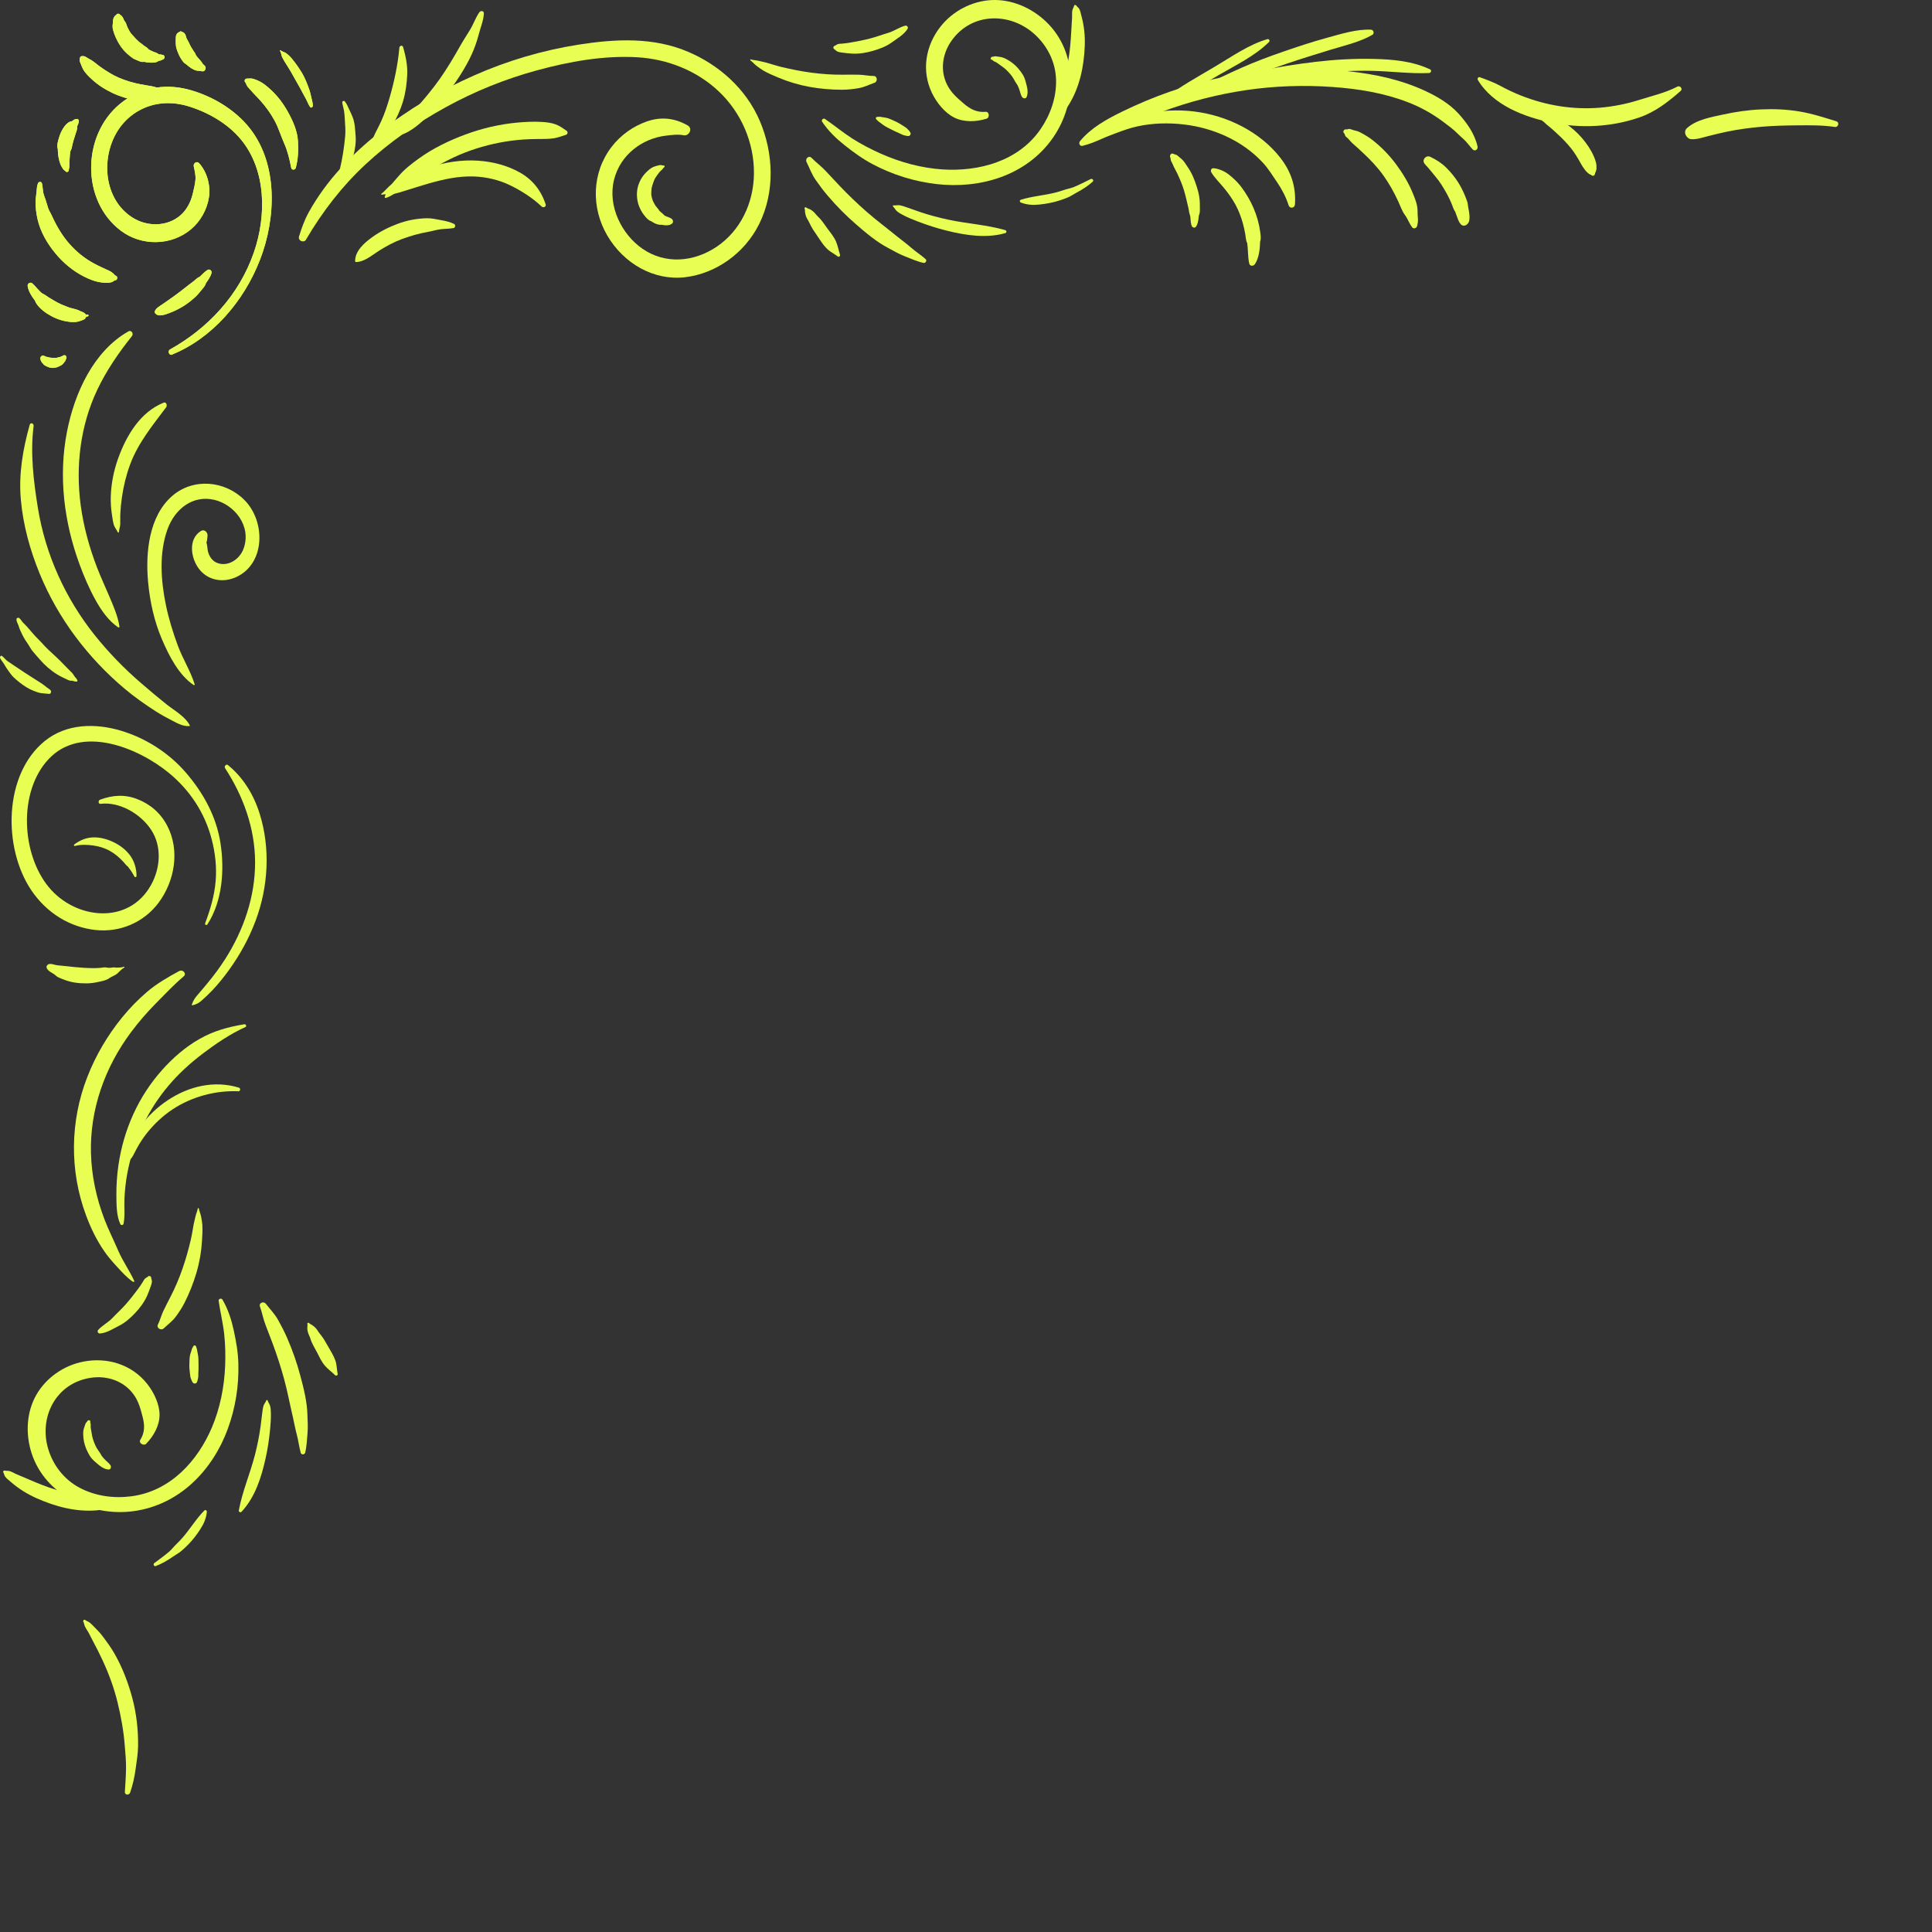 <?xml version="1.0" encoding="UTF-8"?>
<svg xmlns="http://www.w3.org/2000/svg" width="209" height="209" viewBox="0 0 209 209" fill="none">
  <rect x="0" y="0" width="209" height="209" fill="#333333" stroke="none"/>
  <g clip-path="url(#clip0_571_633)">
    <path d="M14.53 138.584C14.02 137.461 13.277 136.43 12.79 135.296C12.303 134.161 11.742 133.058 11.302 131.908C10.416 129.592 9.901 127.16 9.84 124.721C9.724 120.092 11.283 115.526 14.196 111.631C15.003 110.552 15.903 109.513 16.872 108.533C17.846 107.546 18.811 106.522 19.883 105.61C20.212 105.328 19.785 104.829 19.377 105.051C18.148 105.717 16.965 106.399 15.926 107.284C14.924 108.137 14.02 109.069 13.213 110.06C11.608 112.032 10.341 114.209 9.451 116.49C7.577 121.286 7.512 126.613 9.293 131.436C9.799 132.805 10.439 134.149 11.302 135.387C11.696 135.958 12.174 136.509 12.656 137.029C13.189 137.604 13.7 138.195 14.372 138.655C14.437 138.699 14.567 138.659 14.53 138.576V138.584Z" fill="#E8FE53"></path>
    <path d="M13.367 132.372C13.539 131.521 13.423 130.587 13.46 129.722C13.502 128.798 13.594 127.879 13.765 126.97C14.112 125.097 14.686 123.362 15.5 121.661C17.004 118.515 19.183 116.072 21.863 114.032C23.311 112.931 24.907 111.845 26.55 111.103C26.726 111.024 26.587 110.773 26.429 110.803C24.708 111.088 23.13 111.511 21.585 112.39C20.077 113.246 18.721 114.421 17.546 115.738C14.992 118.594 13.381 122.152 12.812 126.045C12.655 127.122 12.581 128.218 12.59 129.304C12.599 130.302 12.59 131.511 13.016 132.421C13.09 132.578 13.34 132.544 13.372 132.372H13.367Z" fill="#E8FE53"></path>
    <path d="M20.817 108.753C21.247 108.64 21.465 108.537 21.812 108.237C22.196 107.903 22.57 107.549 22.922 107.18C23.593 106.482 24.208 105.715 24.777 104.924C25.957 103.292 26.934 101.513 27.651 99.601C29.03 95.934 29.266 91.761 28.081 87.995C27.438 85.946 26.281 84.073 24.653 82.761C24.472 82.613 24.218 82.898 24.343 83.09C26.291 86.078 27.572 89.544 27.595 93.216C27.619 96.996 26.341 100.648 24.361 103.749C23.773 104.668 23.126 105.543 22.432 106.374C22.103 106.767 21.775 107.17 21.437 107.554C21.09 107.947 20.933 108.183 20.747 108.674C20.734 108.719 20.78 108.753 20.812 108.743L20.817 108.753Z" fill="#E8FE53"></path>
    <path d="M22.445 99.984C24.056 97.502 24.301 94.115 23.852 91.21C23.403 88.29 21.96 85.724 20.1 83.571C18.235 81.409 15.718 79.831 13.067 79.04C10.327 78.224 7.186 78.258 4.84 80.165C0.375 83.788 0.301 91.726 3.392 96.312C5.034 98.75 7.547 100.313 10.36 100.608C12.937 100.879 15.537 99.827 17.157 97.654C18.887 95.334 19.489 92.021 18.101 89.347C17.374 87.946 16.255 86.993 14.853 86.447C13.483 85.911 12.178 86.01 10.818 86.511C10.605 86.59 10.619 86.988 10.873 86.958C12.9 86.703 15.195 88.01 16.347 89.76C17.532 91.554 17.356 93.909 16.338 95.737C13.904 100.112 8.153 99.453 5.279 95.973C2.318 92.39 1.962 85.685 5.219 82.161C8.745 78.341 14.927 80.858 18.3 83.64C20.511 85.464 22.14 87.882 22.894 90.768C23.288 92.267 23.459 93.796 23.325 95.349C23.191 96.922 22.737 98.426 22.191 99.886C22.131 100.048 22.358 100.126 22.441 99.999L22.445 99.984Z" fill="#E8FE53"></path>
    <path d="M8.102 91.515C8.731 91.348 9.448 91.372 10.091 91.466C10.711 91.549 11.327 91.736 11.882 92.046C12.442 92.36 12.946 92.788 13.386 93.275C13.506 93.412 13.613 93.564 13.751 93.682L13.863 93.732C13.779 93.677 13.775 93.687 13.849 93.761C13.886 93.83 13.946 93.899 13.992 93.958C14.2 94.228 14.376 94.518 14.543 94.823C14.603 94.936 14.769 94.887 14.769 94.759C14.774 93.982 14.529 93.152 14.075 92.542C13.608 91.913 12.983 91.441 12.299 91.112C11.604 90.777 10.855 90.566 10.091 90.586C9.319 90.605 8.666 90.891 8.037 91.348C7.958 91.407 8.005 91.544 8.102 91.515Z" fill="#E8FE53"></path>
    <path d="M20.525 78.45C19.998 77.477 18.855 76.862 18.027 76.203C17.092 75.461 16.185 74.694 15.278 73.913C13.455 72.345 11.762 70.605 10.244 68.707C7.102 64.775 4.919 60.022 4.095 54.925C3.628 52.034 3.262 49.002 3.637 46.082C3.674 45.792 3.294 45.659 3.211 45.959C2.475 48.594 2.008 51.273 2.253 54.03C2.499 56.812 3.253 59.526 4.303 62.081C6.293 66.933 9.546 71.185 13.437 74.468C14.524 75.387 15.667 76.189 16.852 76.951C17.444 77.334 18.059 77.658 18.684 77.983C19.262 78.283 19.817 78.582 20.474 78.548C20.516 78.548 20.549 78.499 20.525 78.455V78.45Z" fill="#E8FE53"></path>
    <path d="M12.923 67.769C12.738 66.609 12.266 65.557 11.813 64.485C11.373 63.448 10.901 62.435 10.494 61.383C9.666 59.23 9.041 56.969 8.731 54.659C8.162 50.407 8.694 46.038 10.517 42.179C11.512 40.075 12.84 38.158 14.265 36.369C14.487 36.089 14.21 35.666 13.89 35.848C10.142 37.976 8.06 42.479 7.237 46.75C6.307 51.553 6.936 56.512 8.606 61.054C9.092 62.381 9.652 63.679 10.332 64.908C10.961 66.043 11.739 67.159 12.794 67.872C12.863 67.921 12.932 67.842 12.923 67.769Z" fill="#E8FE53"></path>
    <path d="M12.868 57.544C12.882 57.245 13.007 56.964 13.011 56.655C13.016 56.325 13.002 56.001 13.011 55.672C13.039 55.033 13.099 54.408 13.192 53.779C13.367 52.565 13.659 51.366 14.085 50.221C14.95 47.895 16.528 45.993 17.971 44.062C18.124 43.855 17.99 43.442 17.698 43.56C15.186 44.578 13.678 47.075 12.761 49.645C12.303 50.933 12.03 52.314 11.984 53.696C11.961 54.364 12.012 55.052 12.114 55.711C12.164 56.055 12.215 56.424 12.308 56.758C12.4 57.082 12.609 57.284 12.743 57.579C12.771 57.643 12.854 57.608 12.858 57.544H12.868Z" fill="#E8FE53"></path>
    <path d="M21.058 74.021C20.595 72.551 19.762 71.263 19.23 69.823C18.712 68.417 18.258 66.957 17.953 65.483C17.402 62.838 17.185 59.825 18.124 57.245C18.943 55.003 20.895 53.529 23.191 54.074C25.361 54.59 27.235 56.896 26.351 59.348C25.925 60.533 24.616 61.374 23.436 60.872C22.959 60.666 22.631 60.184 22.501 59.673C22.427 59.383 22.441 59.073 22.358 58.783C22.274 58.503 22.265 58.911 22.358 58.616C22.418 58.419 22.413 58.228 22.446 58.031C22.515 57.603 22.122 57.2 21.728 57.446C20.331 58.321 20.636 60.366 21.515 61.526C22.515 62.843 24.195 63.069 25.597 62.406C28.734 60.921 28.734 56.36 26.416 54.064C24.306 51.975 20.9 51.685 18.633 53.647C16.125 55.819 15.723 59.747 16.019 62.942C16.213 65.065 16.68 67.198 17.513 69.145C18.281 70.939 19.346 73.038 20.956 74.109C21.007 74.144 21.076 74.09 21.058 74.026V74.021Z" fill="#E8FE53"></path>
    <path d="M8.37 73.574C8.287 73.421 8.194 73.328 8.083 73.195C7.982 73.072 7.917 72.91 7.796 72.792C7.528 72.517 7.25 72.256 6.987 71.976C6.436 71.391 5.835 70.841 5.247 70.3C4.974 70.044 4.715 69.764 4.465 69.484C4.201 69.189 3.914 68.943 3.66 68.644C3.41 68.349 3.156 68.058 2.901 67.769C2.772 67.621 2.637 67.498 2.499 67.361C2.35 67.213 2.263 67.011 2.101 66.879C1.948 66.751 1.749 66.869 1.781 67.075C1.814 67.277 1.92 67.454 1.99 67.641C2.054 67.813 2.096 67.99 2.175 68.162C2.346 68.54 2.526 68.909 2.748 69.258C2.864 69.44 2.989 69.612 3.105 69.789C3.22 69.971 3.313 70.162 3.447 70.339C3.711 70.678 3.998 70.988 4.28 71.312C4.812 71.932 5.478 72.527 6.163 72.944C6.519 73.161 6.899 73.347 7.274 73.519C7.371 73.564 7.463 73.603 7.565 73.628C7.653 73.652 7.764 73.628 7.843 73.647C8 73.692 8.102 73.736 8.282 73.736C8.356 73.736 8.403 73.647 8.366 73.579L8.37 73.574Z" fill="#E8FE53"></path>
    <path d="M5.423 74.616C5.196 74.473 4.988 74.306 4.775 74.134C4.562 73.962 4.331 73.834 4.104 73.682C3.651 73.377 3.183 73.112 2.735 72.807C2.3 72.512 1.865 72.222 1.43 71.937C1.231 71.804 1.023 71.666 0.828 71.529C0.611 71.372 0.44 71.141 0.227 70.969C0.093 70.86 -0.046 71.062 0.014 71.195C0.139 71.455 0.338 71.652 0.477 71.897C0.606 72.129 0.745 72.34 0.902 72.556C1.078 72.797 1.249 73.053 1.457 73.254C1.68 73.47 1.916 73.667 2.156 73.854C2.628 74.218 3.091 74.522 3.641 74.734C3.91 74.837 4.16 74.94 4.442 74.979C4.729 75.019 5.02 75.034 5.307 75.063C5.538 75.088 5.599 74.734 5.418 74.621L5.423 74.616Z" fill="#E8FE53"></path>
    <path d="M13.4 104.58C13.085 104.703 12.775 104.649 12.447 104.693C12.525 104.703 12.599 104.713 12.678 104.727C12.4 104.58 12.169 104.683 11.873 104.698C11.688 104.708 11.521 104.649 11.341 104.644C11.211 104.644 11.068 104.678 10.938 104.693C10.314 104.757 9.661 104.727 9.037 104.693C8.407 104.659 7.773 104.585 7.149 104.516C6.843 104.482 6.543 104.452 6.237 104.427C5.932 104.403 5.654 104.241 5.344 104.285C5.131 104.314 4.937 104.545 5.08 104.776C5.303 105.135 5.654 105.229 5.969 105.465C5.876 105.396 6.02 105.524 6.047 105.548C6.126 105.617 6.205 105.666 6.293 105.715C6.487 105.814 6.695 105.887 6.894 105.966C7.69 106.286 8.528 106.389 9.379 106.379C9.786 106.374 10.193 106.325 10.596 106.231C11.012 106.138 11.452 106.079 11.808 105.828C12.095 105.622 12.442 105.533 12.71 105.298C12.96 105.076 13.145 104.835 13.441 104.668C13.488 104.644 13.455 104.555 13.404 104.575L13.4 104.58Z" fill="#E8FE53"></path>
    <path d="M13.89 125.706C14.024 125.46 14.251 125.293 14.381 125.038C14.52 124.762 14.658 124.492 14.806 124.222C15.121 123.647 15.482 123.096 15.884 122.585C16.685 121.577 17.629 120.693 18.684 119.999C20.775 118.623 23.343 117.945 25.796 118.053C26.008 118.063 26.045 117.724 25.846 117.66C23.2 116.854 20.461 117.483 18.147 119.021C17.023 119.768 16.023 120.702 15.218 121.823C14.797 122.413 14.427 123.032 14.136 123.706C14.011 123.996 13.909 124.295 13.807 124.595C13.677 124.993 13.761 125.254 13.724 125.657C13.714 125.75 13.844 125.78 13.886 125.701L13.89 125.706Z" fill="#E8FE53"></path>
    <path d="M9.02 175.44C9.089 175.573 9.112 175.755 9.168 175.892C9.251 176.094 9.376 176.276 9.491 176.462C9.69 176.787 9.838 177.131 10.019 177.465C10.398 178.168 10.75 178.861 11.088 179.589C11.768 181.049 12.332 182.577 12.716 184.155C13.096 185.713 13.378 187.262 13.498 188.864C13.563 189.709 13.651 190.511 13.633 191.366C13.619 192.192 13.559 193.017 13.508 193.838C13.485 194.207 13.97 194.227 14.077 193.922C14.368 193.081 14.558 192.211 14.678 191.322C14.789 190.511 14.928 189.68 14.937 188.864C14.961 187.144 14.757 185.34 14.313 183.688C13.864 182.012 13.239 180.38 12.388 178.891C11.985 178.188 11.5 177.529 11.014 176.89C10.75 176.546 10.431 176.251 10.135 175.937C10.005 175.799 9.876 175.671 9.732 175.553C9.561 175.411 9.376 175.371 9.205 175.243C9.089 175.155 8.955 175.322 9.015 175.445L9.02 175.44Z" fill="#E8FE53"></path>
    <path d="M18.605 38.36C22.95 36.59 26.383 32.614 28.137 28.077C29.858 23.613 30.094 17.823 27.054 13.92C25.388 11.782 22.779 10.288 20.257 9.654C17.703 9.01 15.061 9.521 12.974 11.242C8.856 14.638 8.754 21.701 13.076 24.96C15.306 26.641 18.517 26.612 20.669 24.798C21.682 23.943 22.409 22.67 22.608 21.308C22.793 20.04 22.385 18.575 21.534 17.651C21.284 17.381 20.886 17.661 20.96 18.005C21.057 18.442 21.182 18.973 21.145 19.421C21.108 19.907 20.979 20.414 20.868 20.89C20.655 21.824 20.215 22.699 19.503 23.309C18.027 24.567 15.843 24.528 14.274 23.5C10.6 21.102 10.85 15.164 14.149 12.554C15.954 11.123 18.18 10.843 20.317 11.477C22.427 12.107 24.62 13.331 26.073 15.1C28.817 18.433 28.835 23.353 27.461 27.315C25.851 31.965 22.464 35.538 18.383 37.809C18.101 37.966 18.295 38.487 18.605 38.365V38.36Z" fill="#E8FE53"></path>
    <path d="M12.562 29.851C12.447 29.763 12.419 29.773 12.474 29.89C12.46 29.827 12.433 29.773 12.396 29.728C12.294 29.625 12.192 29.522 12.072 29.438C11.854 29.291 11.609 29.207 11.373 29.094C10.85 28.849 10.328 28.608 9.823 28.308C8.851 27.733 7.986 26.976 7.26 26.086C6.538 25.201 5.978 24.164 5.502 23.112C5.428 22.955 5.353 22.852 5.266 22.704C5.409 22.95 5.242 22.606 5.219 22.537C5.113 22.227 5.03 21.908 4.928 21.598C4.84 21.333 4.724 21.082 4.673 20.802C4.618 20.483 4.618 20.158 4.539 19.848C4.474 19.598 4.178 19.637 4.1 19.848C3.993 20.143 3.975 20.458 3.951 20.768C3.928 21.097 3.854 21.426 3.845 21.756C3.827 22.39 3.928 23.147 4.072 23.756C4.396 25.132 5.131 26.371 6.006 27.423C6.848 28.441 7.88 29.301 9.032 29.89C9.633 30.2 10.272 30.461 10.938 30.549C11.248 30.588 11.544 30.633 11.859 30.574C11.993 30.549 12.155 30.51 12.271 30.426C12.34 30.382 12.391 30.328 12.433 30.254C12.35 30.358 12.377 30.372 12.511 30.313C12.701 30.274 12.757 29.935 12.567 29.851H12.562Z" fill="#E8FE53"></path>
    <path d="M9.495 34.039C9.407 34.039 9.314 34.029 9.226 34.024C9.263 34.049 9.305 34.073 9.342 34.093C9.166 33.818 8.939 33.749 8.648 33.646C8.726 33.695 8.801 33.744 8.879 33.788C8.449 33.434 7.829 33.41 7.329 33.213C6.829 33.017 6.422 32.859 5.941 32.574C5.719 32.441 5.492 32.314 5.275 32.176C5.159 32.102 5.048 32.024 4.937 31.945C4.803 31.852 4.664 31.797 4.525 31.714C4.59 31.753 4.497 31.684 4.479 31.675C4.419 31.625 4.368 31.567 4.312 31.512C4.224 31.424 4.141 31.335 4.058 31.247C3.859 31.036 3.688 30.809 3.461 30.633C3.281 30.49 2.957 30.677 2.989 30.923C3.031 31.272 3.179 31.586 3.35 31.886C3.442 32.048 3.549 32.201 3.655 32.348C3.683 32.383 3.794 32.54 3.785 32.52C3.748 32.446 3.859 32.707 3.877 32.741C4.252 33.375 4.951 33.872 5.566 34.201C6.223 34.555 6.931 34.766 7.662 34.83C8.014 34.86 8.393 34.84 8.722 34.703C8.856 34.648 9.023 34.604 9.148 34.521C9.254 34.447 9.24 34.363 9.319 34.285C9.36 34.245 9.467 34.236 9.518 34.216C9.61 34.186 9.592 34.039 9.495 34.034V34.039Z" fill="#E8FE53"></path>
    <path d="M6.797 38.478C6.769 38.502 6.728 38.532 6.686 38.561C6.732 38.547 6.779 38.537 6.825 38.522C6.88 38.532 6.88 38.532 6.825 38.522C6.783 38.512 6.742 38.512 6.695 38.527C6.649 38.542 6.607 38.566 6.566 38.586C6.538 38.601 6.515 38.615 6.487 38.625C6.543 38.601 6.501 38.615 6.469 38.625H6.672C6.473 38.581 6.297 38.669 6.108 38.714C6.057 38.724 6.071 38.719 6.145 38.714C6.126 38.714 6.108 38.714 6.089 38.719C6.052 38.719 6.01 38.719 5.973 38.719C5.904 38.719 5.839 38.719 5.77 38.719C5.733 38.719 5.585 38.699 5.761 38.719C5.687 38.709 5.636 38.699 5.566 38.699C5.529 38.699 5.488 38.699 5.451 38.694C5.312 38.679 5.525 38.714 5.437 38.694C5.372 38.679 5.307 38.665 5.242 38.645C5.071 38.591 4.942 38.581 4.775 38.669C4.844 38.65 4.918 38.63 4.988 38.611C5.053 38.62 5.062 38.62 5.02 38.605C5.071 38.63 5.076 38.63 5.034 38.611C5.006 38.596 4.983 38.586 4.955 38.571C4.909 38.547 4.868 38.532 4.821 38.517C4.803 38.512 4.789 38.507 4.775 38.497C4.821 38.517 4.807 38.512 4.729 38.478C4.488 38.409 4.308 38.645 4.377 38.886C4.423 39.043 4.516 39.23 4.645 39.324C4.687 39.368 4.669 39.328 4.585 39.201C4.608 39.279 4.645 39.348 4.701 39.407C4.743 39.452 4.784 39.491 4.835 39.52C4.891 39.56 4.951 39.589 5.011 39.619C5.154 39.688 5.303 39.747 5.46 39.781C5.663 39.82 5.876 39.796 6.075 39.752C6.103 39.747 6.131 39.737 6.159 39.727C6.293 39.668 6.311 39.658 6.214 39.702L6.242 39.693C6.334 39.663 6.422 39.619 6.51 39.575C6.7 39.481 6.88 39.358 6.945 39.137C6.913 39.196 6.88 39.255 6.848 39.314C6.973 39.151 7.167 39.004 7.093 38.763V38.93C7.084 38.979 7.112 38.901 7.121 38.886C7.139 38.856 7.153 38.822 7.167 38.788C7.278 38.532 7.01 38.306 6.802 38.487L6.797 38.478Z" fill="#E8FE53"></path>
    <path d="M16.796 33.887C17.129 34.344 17.916 34.01 18.337 33.857C18.887 33.656 19.415 33.385 19.915 33.071C20.4 32.761 20.872 32.383 21.284 31.975C21.483 31.778 21.64 31.562 21.816 31.35C22.038 31.085 22.302 30.815 22.297 30.436C22.274 30.524 22.251 30.608 22.233 30.697C22.473 30.348 22.765 29.964 22.881 29.541C22.95 29.286 22.677 29.07 22.459 29.197C22.094 29.419 21.793 29.787 21.465 30.067C21.58 30.018 21.696 29.964 21.807 29.915C21.455 29.925 21.238 30.176 20.979 30.392C20.798 30.549 20.59 30.677 20.396 30.834C19.947 31.193 19.498 31.542 19.04 31.881C18.582 32.225 18.101 32.54 17.634 32.874C17.425 33.022 17.203 33.144 17.004 33.316C16.879 33.425 16.643 33.7 16.782 33.892L16.796 33.887Z" fill="#E8FE53"></path>
    <path d="M26.503 8.853C26.619 9.025 26.661 9.216 26.79 9.388C26.915 9.551 27.068 9.683 27.198 9.841C27.494 10.194 27.836 10.509 28.141 10.853C28.738 11.517 29.27 12.249 29.701 13.04C30.136 13.837 30.381 14.692 30.746 15.518C31.117 16.344 31.329 17.263 31.501 18.152C31.556 18.428 31.936 18.403 32 18.152C32.259 17.179 32.292 16.201 32.227 15.203C32.158 14.132 31.667 13.05 31.163 12.136C30.668 11.236 30.048 10.401 29.303 9.718C28.928 9.374 28.512 9.01 28.063 8.794C27.85 8.69 27.623 8.592 27.396 8.528C27.137 8.454 26.943 8.508 26.689 8.504C26.527 8.504 26.397 8.71 26.494 8.862L26.503 8.853Z" fill="#E8FE53"></path>
    <path d="M30.298 5.525C30.427 5.697 30.422 5.967 30.52 6.174C30.649 6.449 30.802 6.69 30.964 6.941C31.288 7.442 31.593 7.958 31.875 8.484C32.153 9 32.463 9.487 32.722 10.013C32.856 10.278 33.014 10.534 33.148 10.799C33.282 11.06 33.379 11.35 33.555 11.581C33.652 11.709 33.833 11.595 33.837 11.458C33.851 11.158 33.749 10.848 33.685 10.563C33.615 10.249 33.55 9.949 33.439 9.644C33.217 9.03 32.995 8.44 32.662 7.884C32.338 7.349 31.982 6.847 31.593 6.365C31.403 6.134 31.214 5.953 30.996 5.781C30.797 5.623 30.534 5.608 30.367 5.446C30.316 5.397 30.256 5.471 30.298 5.52V5.525Z" fill="#E8FE53"></path>
    <path d="M8.666 6.223C8.583 6.474 8.606 6.601 8.708 6.837C8.796 7.039 8.87 7.26 8.967 7.452C9.189 7.874 9.564 8.233 9.902 8.548C10.582 9.187 11.378 9.688 12.206 10.076C13.062 10.475 13.95 10.735 14.876 10.853C15.343 10.912 15.792 10.912 16.259 10.853C16.745 10.789 17.092 10.607 17.513 10.367C17.809 10.199 17.726 9.723 17.421 9.629C17.06 9.516 16.736 9.374 16.356 9.315C15.954 9.256 15.561 9.182 15.158 9.108C14.371 8.956 13.603 8.725 12.863 8.41C12.169 8.115 11.53 7.702 10.906 7.27C10.568 7.039 10.263 6.749 9.916 6.528C9.749 6.42 9.587 6.361 9.425 6.247C9.226 6.11 9.083 6.041 8.842 6.075C8.75 6.09 8.685 6.134 8.652 6.228L8.666 6.223Z" fill="#E8FE53"></path>
    <path d="M12.59 1.597C12.59 1.597 12.576 1.637 12.567 1.656C12.618 1.612 12.673 1.573 12.724 1.529C12.368 1.671 12.215 1.976 12.22 2.359C12.22 2.507 12.243 2.291 12.22 2.438C12.211 2.487 12.206 2.536 12.197 2.59C12.164 2.826 12.174 3.033 12.238 3.259C12.382 3.79 12.613 4.296 12.891 4.758C13.215 5.299 13.608 5.712 14.089 6.09C14.177 6.159 14.27 6.228 14.362 6.292C14.464 6.36 14.57 6.415 14.686 6.459C14.89 6.542 14.515 6.375 14.728 6.469C14.876 6.532 15.019 6.611 15.172 6.66C15.403 6.734 15.588 6.695 15.82 6.66H15.445C15.746 6.729 16.051 6.783 16.361 6.778C16.68 6.773 17.092 6.778 17.259 6.434C17.18 6.498 17.101 6.562 17.018 6.631C17.129 6.582 17.249 6.582 17.36 6.547C17.471 6.513 17.583 6.449 17.689 6.395C17.86 6.306 17.828 5.982 17.634 5.948C17.541 5.933 17.453 5.903 17.36 5.889C17.296 5.874 17.171 5.889 17.111 5.859L17.254 6.011C17.18 5.83 17.013 5.746 16.847 5.687C16.787 5.662 16.722 5.643 16.662 5.623C16.583 5.594 16.555 5.579 16.532 5.569C16.5 5.554 16.236 5.431 16.31 5.466C16.347 5.486 16.204 5.412 16.181 5.402C16.125 5.372 15.949 5.235 16.107 5.392C16.324 5.608 15.977 5.22 15.931 5.181C15.796 5.073 15.649 4.994 15.51 4.896C15.718 5.048 15.334 4.743 15.352 4.758C15.297 4.719 15.241 4.679 15.186 4.64C15.13 4.601 15.079 4.556 15.024 4.517C15.144 4.611 15.066 4.552 14.996 4.488C14.894 4.394 14.797 4.301 14.7 4.203C14.51 4.001 14.33 3.8 14.149 3.593C14.279 3.741 14.145 3.583 14.122 3.549C14.085 3.49 14.047 3.431 14.011 3.372C13.941 3.254 13.876 3.131 13.816 3.003C13.788 2.939 13.761 2.875 13.733 2.816C13.807 2.989 13.733 2.797 13.714 2.757C13.673 2.649 13.645 2.531 13.589 2.433C13.455 2.246 13.428 2.212 13.511 2.325C13.497 2.305 13.488 2.291 13.474 2.271C13.441 2.202 13.428 2.197 13.441 2.261C13.432 2.227 13.418 2.197 13.409 2.163C13.367 2.045 13.326 1.961 13.261 1.858C13.187 1.735 13.062 1.607 12.854 1.538C12.905 1.583 12.96 1.622 13.011 1.666C13.002 1.647 12.997 1.627 12.988 1.607C12.923 1.44 12.65 1.445 12.581 1.607L12.59 1.597Z" fill="#E8FE53"></path>
    <path d="M19.503 3.392C19.484 3.421 19.457 3.441 19.419 3.451C19.184 3.534 19.031 3.741 19.022 4.011C19.003 4.434 18.98 4.915 19.114 5.318C19.253 5.731 19.424 6.139 19.674 6.488C19.808 6.68 19.915 6.842 20.132 6.936C20.442 7.073 19.91 6.729 20.067 6.886C20.1 6.921 20.137 6.95 20.169 6.98C20.345 7.132 20.525 7.275 20.72 7.398C20.9 7.511 21.09 7.599 21.294 7.643C21.363 7.668 21.432 7.668 21.502 7.653C21.608 7.643 21.594 7.639 21.455 7.643C21.455 7.658 21.571 7.668 21.585 7.673C21.691 7.693 21.802 7.707 21.913 7.717C22.196 7.742 22.367 7.304 22.149 7.113C22.085 7.054 22.024 6.995 21.96 6.936C21.951 6.926 21.9 6.862 21.886 6.862C21.904 6.896 21.923 6.931 21.941 6.96C21.927 6.886 21.895 6.823 21.849 6.768C21.747 6.621 21.627 6.488 21.511 6.361C21.395 6.233 21.284 6.095 21.178 5.953C21.238 6.031 21.233 5.997 21.178 5.948C21.141 5.889 21.145 5.923 21.192 6.051C21.224 6.213 21.229 6.223 21.206 6.071C21.187 5.943 21.155 5.825 21.081 5.717C21.039 5.663 20.997 5.604 20.956 5.549C21.016 5.638 21.03 5.653 20.997 5.604C20.808 5.314 20.618 5.033 20.479 4.709C20.41 4.557 20.336 4.414 20.248 4.271C20.248 4.271 20.16 4.134 20.201 4.208C20.238 4.271 20.178 4.139 20.174 4.129C20.146 4.04 20.118 3.952 20.095 3.859C20.044 3.672 19.901 3.5 19.716 3.456C19.679 3.441 19.646 3.426 19.609 3.411C19.586 3.377 19.535 3.362 19.508 3.397L19.503 3.392Z" fill="#E8FE53"></path>
    <path d="M8.342 12.864C8.213 12.864 8.111 12.893 7.995 12.957C7.917 13.001 7.81 13.119 7.727 13.139H7.986C7.394 12.972 6.871 13.743 6.626 14.255C6.496 14.52 6.399 14.815 6.32 15.105C6.205 15.537 6.112 15.945 6.353 16.354C6.32 16.226 6.288 16.098 6.256 15.97C6.246 16.452 6.293 16.938 6.418 17.4C6.478 17.622 6.561 17.853 6.677 18.049C6.732 18.143 6.788 18.236 6.853 18.32C6.927 18.413 7.038 18.457 7.107 18.546C7.218 18.678 7.449 18.575 7.44 18.398C7.44 18.31 7.486 18.202 7.496 18.108C7.505 18.01 7.505 17.912 7.51 17.813C7.519 17.627 7.519 17.435 7.528 17.248C7.533 17.056 7.556 16.865 7.57 16.673C7.579 16.584 7.579 16.57 7.57 16.629C7.579 16.58 7.584 16.53 7.593 16.481C7.611 16.383 7.63 16.28 7.653 16.181C7.593 16.294 7.533 16.403 7.468 16.516C7.75 16.25 7.764 15.955 7.843 15.601C7.898 15.361 7.972 15.134 8.046 14.903C8.116 14.687 8.171 14.466 8.25 14.259C8.347 13.989 8.43 13.655 8.278 13.389C8.301 13.478 8.324 13.566 8.342 13.65C8.347 13.729 8.361 13.616 8.379 13.581C8.403 13.522 8.435 13.468 8.458 13.409C8.504 13.296 8.523 13.198 8.532 13.075C8.541 12.967 8.435 12.868 8.342 12.873V12.864Z" fill="#E8FE53"></path>
    <path d="M18.605 38.36C22.95 36.59 26.383 32.614 28.137 28.077C29.858 23.613 30.094 17.823 27.054 13.92C25.388 11.782 22.779 10.288 20.257 9.654C17.703 9.01 15.061 9.521 12.974 11.242C8.856 14.638 8.754 21.701 13.076 24.96C15.306 26.641 18.517 26.612 20.669 24.798C21.682 23.943 22.409 22.67 22.608 21.308C22.793 20.04 22.385 18.575 21.534 17.651C21.284 17.381 20.886 17.661 20.96 18.005C21.057 18.442 21.182 18.973 21.145 19.421C21.108 19.907 20.979 20.414 20.868 20.89C20.655 21.824 20.215 22.699 19.503 23.309C18.027 24.567 15.843 24.528 14.274 23.5C10.6 21.102 10.85 15.164 14.149 12.554C15.954 11.123 18.18 10.843 20.317 11.477C22.427 12.107 24.62 13.331 26.073 15.1C28.817 18.433 28.835 23.353 27.461 27.315C25.851 31.965 22.464 35.538 18.383 37.809C18.101 37.966 18.295 38.487 18.605 38.365V38.36Z" fill="#E8FE53"></path>
    <path d="M12.562 29.851C12.447 29.763 12.419 29.773 12.474 29.89C12.46 29.827 12.433 29.773 12.396 29.728C12.294 29.625 12.192 29.522 12.072 29.438C11.854 29.291 11.609 29.207 11.373 29.094C10.85 28.849 10.328 28.608 9.823 28.308C8.851 27.733 7.986 26.976 7.26 26.086C6.538 25.201 5.978 24.164 5.502 23.112C5.428 22.955 5.353 22.852 5.266 22.704C5.409 22.95 5.242 22.606 5.219 22.537C5.113 22.227 5.03 21.908 4.928 21.598C4.84 21.333 4.724 21.082 4.673 20.802C4.618 20.483 4.618 20.158 4.539 19.848C4.474 19.598 4.178 19.637 4.1 19.848C3.993 20.143 3.975 20.458 3.951 20.768C3.928 21.097 3.854 21.426 3.845 21.756C3.827 22.39 3.928 23.147 4.072 23.756C4.396 25.132 5.131 26.371 6.006 27.423C6.848 28.441 7.88 29.301 9.032 29.89C9.633 30.2 10.272 30.461 10.938 30.549C11.248 30.588 11.544 30.633 11.859 30.574C11.993 30.549 12.155 30.51 12.271 30.426C12.34 30.382 12.391 30.328 12.433 30.254C12.35 30.358 12.377 30.372 12.511 30.313C12.701 30.274 12.757 29.935 12.567 29.851H12.562Z" fill="#E8FE53"></path>
    <path d="M9.495 34.039C9.407 34.039 9.314 34.029 9.226 34.024C9.263 34.049 9.305 34.073 9.342 34.093C9.166 33.818 8.939 33.749 8.648 33.646C8.726 33.695 8.801 33.744 8.879 33.788C8.449 33.434 7.829 33.41 7.329 33.213C6.829 33.017 6.422 32.859 5.941 32.574C5.719 32.441 5.492 32.314 5.275 32.176C5.159 32.102 5.048 32.024 4.937 31.945C4.803 31.852 4.664 31.797 4.525 31.714C4.59 31.753 4.497 31.684 4.479 31.675C4.419 31.625 4.368 31.567 4.312 31.512C4.224 31.424 4.141 31.335 4.058 31.247C3.859 31.036 3.688 30.809 3.461 30.633C3.281 30.49 2.957 30.677 2.989 30.923C3.031 31.272 3.179 31.586 3.35 31.886C3.442 32.048 3.549 32.201 3.655 32.348C3.683 32.383 3.794 32.54 3.785 32.52C3.748 32.446 3.859 32.707 3.877 32.741C4.252 33.375 4.951 33.872 5.566 34.201C6.223 34.555 6.931 34.766 7.662 34.83C8.014 34.86 8.393 34.84 8.722 34.703C8.856 34.648 9.023 34.604 9.148 34.521C9.254 34.447 9.24 34.363 9.319 34.285C9.36 34.245 9.467 34.236 9.518 34.216C9.61 34.186 9.592 34.039 9.495 34.034V34.039Z" fill="#E8FE53"></path>
    <path d="M6.797 38.478C6.769 38.502 6.728 38.532 6.686 38.561C6.732 38.547 6.779 38.537 6.825 38.522C6.88 38.532 6.88 38.532 6.825 38.522C6.783 38.512 6.742 38.512 6.695 38.527C6.649 38.542 6.607 38.566 6.566 38.586C6.538 38.601 6.515 38.615 6.487 38.625C6.543 38.601 6.501 38.615 6.469 38.625H6.672C6.473 38.581 6.297 38.669 6.108 38.714C6.057 38.724 6.071 38.719 6.145 38.714C6.126 38.714 6.108 38.714 6.089 38.719C6.052 38.719 6.01 38.719 5.973 38.719C5.904 38.719 5.839 38.719 5.77 38.719C5.733 38.719 5.585 38.699 5.761 38.719C5.687 38.709 5.636 38.699 5.566 38.699C5.529 38.699 5.488 38.699 5.451 38.694C5.312 38.679 5.525 38.714 5.437 38.694C5.372 38.679 5.307 38.665 5.242 38.645C5.071 38.591 4.942 38.581 4.775 38.669C4.844 38.65 4.918 38.63 4.988 38.611C5.053 38.62 5.062 38.62 5.02 38.605C5.071 38.63 5.076 38.63 5.034 38.611C5.006 38.596 4.983 38.586 4.955 38.571C4.909 38.547 4.868 38.532 4.821 38.517C4.803 38.512 4.789 38.507 4.775 38.497C4.821 38.517 4.807 38.512 4.729 38.478C4.488 38.409 4.308 38.645 4.377 38.886C4.423 39.043 4.516 39.23 4.645 39.324C4.687 39.368 4.669 39.328 4.585 39.201C4.608 39.279 4.645 39.348 4.701 39.407C4.743 39.452 4.784 39.491 4.835 39.52C4.891 39.56 4.951 39.589 5.011 39.619C5.154 39.688 5.303 39.747 5.46 39.781C5.663 39.82 5.876 39.796 6.075 39.752C6.103 39.747 6.131 39.737 6.159 39.727C6.293 39.668 6.311 39.658 6.214 39.702L6.242 39.693C6.334 39.663 6.422 39.619 6.51 39.575C6.7 39.481 6.88 39.358 6.945 39.137C6.913 39.196 6.88 39.255 6.848 39.314C6.973 39.151 7.167 39.004 7.093 38.763V38.93C7.084 38.979 7.112 38.901 7.121 38.886C7.139 38.856 7.153 38.822 7.167 38.788C7.278 38.532 7.01 38.306 6.802 38.487L6.797 38.478Z" fill="#E8FE53"></path>
    <path d="M16.796 33.887C17.129 34.344 17.916 34.01 18.337 33.857C18.887 33.656 19.415 33.385 19.915 33.071C20.4 32.761 20.872 32.383 21.284 31.975C21.483 31.778 21.64 31.562 21.816 31.35C22.038 31.085 22.302 30.815 22.297 30.436C22.274 30.524 22.251 30.608 22.233 30.697C22.473 30.348 22.765 29.964 22.881 29.541C22.95 29.286 22.677 29.07 22.459 29.197C22.094 29.419 21.793 29.787 21.465 30.067C21.58 30.018 21.696 29.964 21.807 29.915C21.455 29.925 21.238 30.176 20.979 30.392C20.798 30.549 20.59 30.677 20.396 30.834C19.947 31.193 19.498 31.542 19.04 31.881C18.582 32.225 18.101 32.54 17.634 32.874C17.425 33.022 17.203 33.144 17.004 33.316C16.879 33.425 16.643 33.7 16.782 33.892L16.796 33.887Z" fill="#E8FE53"></path>
    <path d="M26.503 8.853C26.619 9.025 26.661 9.216 26.79 9.388C26.915 9.551 27.068 9.683 27.198 9.841C27.494 10.194 27.836 10.509 28.141 10.853C28.738 11.517 29.27 12.249 29.701 13.04C30.136 13.837 30.381 14.692 30.746 15.518C31.117 16.344 31.329 17.263 31.501 18.152C31.556 18.428 31.936 18.403 32 18.152C32.259 17.179 32.292 16.201 32.227 15.203C32.158 14.132 31.667 13.05 31.163 12.136C30.668 11.236 30.048 10.401 29.303 9.718C28.928 9.374 28.512 9.01 28.063 8.794C27.85 8.69 27.623 8.592 27.396 8.528C27.137 8.454 26.943 8.508 26.689 8.504C26.527 8.504 26.397 8.71 26.494 8.862L26.503 8.853Z" fill="#E8FE53"></path>
    <path d="M30.298 5.525C30.427 5.697 30.422 5.967 30.52 6.174C30.649 6.449 30.802 6.69 30.964 6.941C31.288 7.442 31.593 7.958 31.875 8.484C32.153 9 32.463 9.487 32.722 10.013C32.856 10.278 33.014 10.534 33.148 10.799C33.282 11.06 33.379 11.35 33.555 11.581C33.652 11.709 33.833 11.595 33.837 11.458C33.851 11.158 33.749 10.848 33.685 10.563C33.615 10.249 33.55 9.949 33.439 9.644C33.217 9.03 32.995 8.44 32.662 7.884C32.338 7.349 31.982 6.847 31.593 6.365C31.403 6.134 31.214 5.953 30.996 5.781C30.797 5.623 30.534 5.608 30.367 5.446C30.316 5.397 30.256 5.471 30.298 5.52V5.525Z" fill="#E8FE53"></path>
    <path d="M8.666 6.223C8.583 6.474 8.606 6.601 8.708 6.837C8.796 7.039 8.87 7.26 8.967 7.452C9.189 7.874 9.564 8.233 9.902 8.548C10.582 9.187 11.378 9.688 12.206 10.076C13.062 10.475 13.95 10.735 14.876 10.853C15.343 10.912 15.792 10.912 16.259 10.853C16.745 10.789 17.092 10.607 17.513 10.367C17.809 10.199 17.726 9.723 17.421 9.629C17.06 9.516 16.736 9.374 16.356 9.315C15.954 9.256 15.561 9.182 15.158 9.108C14.371 8.956 13.603 8.725 12.863 8.41C12.169 8.115 11.53 7.702 10.906 7.27C10.568 7.039 10.263 6.749 9.916 6.528C9.749 6.42 9.587 6.361 9.425 6.247C9.226 6.11 9.083 6.041 8.842 6.075C8.75 6.09 8.685 6.134 8.652 6.228L8.666 6.223Z" fill="#E8FE53"></path>
    <path d="M12.59 1.597C12.59 1.597 12.576 1.637 12.567 1.656C12.618 1.612 12.673 1.573 12.724 1.529C12.368 1.671 12.215 1.976 12.22 2.359C12.22 2.507 12.243 2.291 12.22 2.438C12.211 2.487 12.206 2.536 12.197 2.59C12.164 2.826 12.174 3.033 12.238 3.259C12.382 3.79 12.613 4.296 12.891 4.758C13.215 5.299 13.608 5.712 14.089 6.09C14.177 6.159 14.27 6.228 14.362 6.292C14.464 6.36 14.57 6.415 14.686 6.459C14.89 6.542 14.515 6.375 14.728 6.469C14.876 6.532 15.019 6.611 15.172 6.66C15.403 6.734 15.588 6.695 15.82 6.66H15.445C15.746 6.729 16.051 6.783 16.361 6.778C16.68 6.773 17.092 6.778 17.259 6.434C17.18 6.498 17.101 6.562 17.018 6.631C17.129 6.582 17.249 6.582 17.36 6.547C17.471 6.513 17.583 6.449 17.689 6.395C17.86 6.306 17.828 5.982 17.634 5.948C17.541 5.933 17.453 5.903 17.36 5.889C17.296 5.874 17.171 5.889 17.111 5.859L17.254 6.011C17.18 5.83 17.013 5.746 16.847 5.687C16.787 5.662 16.722 5.643 16.662 5.623C16.583 5.594 16.555 5.579 16.532 5.569C16.5 5.554 16.236 5.431 16.31 5.466C16.347 5.486 16.204 5.412 16.181 5.402C16.125 5.372 15.949 5.235 16.107 5.392C16.324 5.608 15.977 5.22 15.931 5.181C15.796 5.073 15.649 4.994 15.51 4.896C15.718 5.048 15.334 4.743 15.352 4.758C15.297 4.719 15.241 4.679 15.186 4.64C15.13 4.601 15.079 4.556 15.024 4.517C15.144 4.611 15.066 4.552 14.996 4.488C14.894 4.394 14.797 4.301 14.7 4.203C14.51 4.001 14.33 3.8 14.149 3.593C14.279 3.741 14.145 3.583 14.122 3.549C14.085 3.49 14.047 3.431 14.011 3.372C13.941 3.254 13.876 3.131 13.816 3.003C13.788 2.939 13.761 2.875 13.733 2.816C13.807 2.989 13.733 2.797 13.714 2.757C13.673 2.649 13.645 2.531 13.589 2.433C13.455 2.246 13.428 2.212 13.511 2.325C13.497 2.305 13.488 2.291 13.474 2.271C13.441 2.202 13.428 2.197 13.441 2.261C13.432 2.227 13.418 2.197 13.409 2.163C13.367 2.045 13.326 1.961 13.261 1.858C13.187 1.735 13.062 1.607 12.854 1.538C12.905 1.583 12.96 1.622 13.011 1.666C13.002 1.647 12.997 1.627 12.988 1.607C12.923 1.44 12.65 1.445 12.581 1.607L12.59 1.597Z" fill="#E8FE53"></path>
    <path d="M19.503 3.392C19.484 3.421 19.457 3.441 19.419 3.451C19.184 3.534 19.031 3.741 19.022 4.011C19.003 4.434 18.98 4.915 19.114 5.318C19.253 5.731 19.424 6.139 19.674 6.488C19.808 6.68 19.915 6.842 20.132 6.936C20.442 7.073 19.91 6.729 20.067 6.886C20.1 6.921 20.137 6.95 20.169 6.98C20.345 7.132 20.525 7.275 20.72 7.398C20.9 7.511 21.09 7.599 21.294 7.643C21.363 7.668 21.432 7.668 21.502 7.653C21.608 7.643 21.594 7.639 21.455 7.643C21.455 7.658 21.571 7.668 21.585 7.673C21.691 7.693 21.802 7.707 21.913 7.717C22.196 7.742 22.367 7.304 22.149 7.113C22.085 7.054 22.024 6.995 21.96 6.936C21.951 6.926 21.9 6.862 21.886 6.862C21.904 6.896 21.923 6.931 21.941 6.96C21.927 6.886 21.895 6.823 21.849 6.768C21.747 6.621 21.627 6.488 21.511 6.361C21.395 6.233 21.284 6.095 21.178 5.953C21.238 6.031 21.233 5.997 21.178 5.948C21.141 5.889 21.145 5.923 21.192 6.051C21.224 6.213 21.229 6.223 21.206 6.071C21.187 5.943 21.155 5.825 21.081 5.717C21.039 5.663 20.997 5.604 20.956 5.549C21.016 5.638 21.03 5.653 20.997 5.604C20.808 5.314 20.618 5.033 20.479 4.709C20.41 4.557 20.336 4.414 20.248 4.271C20.248 4.271 20.16 4.134 20.201 4.208C20.238 4.271 20.178 4.139 20.174 4.129C20.146 4.04 20.118 3.952 20.095 3.859C20.044 3.672 19.901 3.5 19.716 3.456C19.679 3.441 19.646 3.426 19.609 3.411C19.586 3.377 19.535 3.362 19.508 3.397L19.503 3.392Z" fill="#E8FE53"></path>
    <path d="M8.342 12.864C8.213 12.864 8.111 12.893 7.995 12.957C7.917 13.001 7.81 13.119 7.727 13.139H7.986C7.394 12.972 6.871 13.743 6.626 14.255C6.496 14.52 6.399 14.815 6.32 15.105C6.205 15.537 6.112 15.945 6.353 16.354C6.32 16.226 6.288 16.098 6.256 15.97C6.246 16.452 6.293 16.938 6.418 17.4C6.478 17.622 6.561 17.853 6.677 18.049C6.732 18.143 6.788 18.236 6.853 18.32C6.927 18.413 7.038 18.457 7.107 18.546C7.218 18.678 7.449 18.575 7.44 18.398C7.44 18.31 7.486 18.202 7.496 18.108C7.505 18.01 7.505 17.912 7.51 17.813C7.519 17.627 7.519 17.435 7.528 17.248C7.533 17.056 7.556 16.865 7.57 16.673C7.579 16.584 7.579 16.57 7.57 16.629C7.579 16.58 7.584 16.53 7.593 16.481C7.611 16.383 7.63 16.28 7.653 16.181C7.593 16.294 7.533 16.403 7.468 16.516C7.75 16.25 7.764 15.955 7.843 15.601C7.898 15.361 7.972 15.134 8.046 14.903C8.116 14.687 8.171 14.466 8.25 14.259C8.347 13.989 8.43 13.655 8.278 13.389C8.301 13.478 8.324 13.566 8.342 13.65C8.347 13.729 8.361 13.616 8.379 13.581C8.403 13.522 8.435 13.468 8.458 13.409C8.504 13.296 8.523 13.198 8.532 13.075C8.541 12.967 8.435 12.868 8.342 12.873V12.864Z" fill="#E8FE53"></path>
    <path d="M33.115 25.899C34.897 22.871 36.998 20.148 39.528 17.794C42.147 15.361 45.109 13.311 48.199 11.61C51.323 9.89 54.631 8.553 58.041 7.624C61.572 6.655 65.324 5.977 68.984 6.198C72.204 6.395 75.415 7.639 77.826 9.954C80.177 12.215 81.593 15.405 81.56 18.792C81.528 21.996 80.075 24.99 77.502 26.71C75.059 28.342 71.978 28.622 69.507 26.912C67.263 25.363 65.713 22.306 66.425 19.45C67.105 16.717 69.502 14.972 72.052 14.672C72.704 14.599 73.31 14.51 73.967 14.633C74.541 14.741 74.981 13.901 74.388 13.566C72.968 12.76 71.506 12.603 69.969 13.139C68.503 13.655 67.147 14.604 66.171 15.877C64.024 18.659 63.917 22.439 65.694 25.477C67.471 28.514 70.733 30.387 74.115 29.989C77.451 29.596 80.561 27.393 82.129 24.228C83.846 20.768 83.693 16.58 82.189 13.07C80.695 9.58 77.761 7.024 74.462 5.613C70.668 3.986 66.546 4.208 62.575 4.832C58.694 5.441 54.89 6.567 51.267 8.169C47.621 9.782 44.142 11.831 40.986 14.358C38.006 16.747 35.309 19.519 33.402 22.96C32.949 23.776 32.63 24.666 32.352 25.565C32.199 26.056 32.875 26.327 33.12 25.909L33.115 25.899Z" fill="#E8FE53"></path>
    <path d="M71.802 17.902C71.644 17.917 71.519 17.828 71.358 17.863C71.223 17.887 71.085 17.931 70.95 17.966C70.622 18.049 70.353 18.226 70.099 18.457C69.576 18.929 69.229 19.435 69.021 20.148C68.827 20.807 68.873 21.618 69.114 22.257C69.257 22.635 69.428 22.955 69.673 23.269C69.932 23.604 70.275 23.997 70.714 23.977C70.594 23.943 70.474 23.908 70.358 23.874C70.77 24.159 71.228 24.405 71.728 24.292H71.455C71.848 24.37 72.385 24.474 72.718 24.174C72.838 24.066 72.829 23.835 72.718 23.727C72.491 23.5 72.121 23.461 71.848 23.299L72.033 23.495C71.797 23.146 71.487 22.984 71.219 22.689L71.427 23.22C71.399 22.925 71.33 22.748 71.14 22.532C71.103 22.493 71.066 22.453 71.034 22.409C71.034 22.409 70.909 22.247 70.946 22.301C70.983 22.355 70.867 22.178 70.872 22.183C70.844 22.139 70.816 22.09 70.788 22.041C70.724 21.923 70.654 21.8 70.603 21.677C70.65 21.785 70.599 21.652 70.585 21.608C70.566 21.554 70.552 21.505 70.539 21.451C70.52 21.382 70.502 21.318 70.488 21.249C70.488 21.23 70.451 21.023 70.46 21.112C70.437 20.935 70.469 20.546 70.488 20.394C70.492 20.355 70.511 20.276 70.492 20.36C70.506 20.291 70.52 20.222 70.539 20.158C70.571 20.04 70.613 19.922 70.65 19.804C70.701 19.642 70.802 19.386 70.913 19.209C71.043 19.003 71.2 18.806 71.348 18.61C71.436 18.497 71.529 18.442 71.626 18.344C71.719 18.261 71.742 18.152 71.853 18.093C71.936 18.049 71.899 17.892 71.802 17.902Z" fill="#E8FE53"></path>
    <path d="M41.962 14.25C42.846 15.316 44.627 14.038 45.386 13.38C46.557 12.362 47.603 11.187 48.542 9.924C49.458 8.69 50.323 7.388 50.985 5.977C51.327 5.245 51.591 4.488 51.795 3.701C51.984 2.959 52.304 2.236 52.345 1.46C52.364 1.16 51.998 1.121 51.859 1.322C51.457 1.897 51.225 2.6 50.86 3.2C50.499 3.795 50.115 4.38 49.773 4.984C49.093 6.188 48.389 7.378 47.598 8.504C46.811 9.624 45.928 10.676 45.025 11.694C44.595 12.175 44.151 12.682 43.66 13.095C43.138 13.532 42.531 13.689 41.985 14.068C41.925 14.107 41.916 14.186 41.962 14.245V14.25Z" fill="#E8FE53"></path>
    <path d="M40.648 15.788C40.792 15.651 40.958 15.577 41.097 15.434C41.268 15.262 41.425 15.071 41.574 14.879C41.856 14.51 42.124 14.132 42.36 13.729C42.878 12.854 43.299 11.954 43.596 10.966C43.882 10.018 44.012 9.025 44.054 8.032C44.095 7.054 43.878 6.036 43.614 5.107C43.545 4.856 43.225 4.92 43.202 5.166C43.045 6.975 42.652 8.808 42.152 10.544C41.907 11.389 41.624 12.254 41.264 13.05C41.078 13.454 40.884 13.857 40.676 14.245C40.482 14.614 40.343 15.017 40.139 15.366C39.94 15.71 40.384 16.044 40.648 15.783V15.788Z" fill="#E8FE53"></path>
    <path d="M36.984 18.91C37.035 18.851 37.09 18.791 37.15 18.742C37.085 18.762 37.016 18.782 36.951 18.796C36.961 18.796 36.965 18.801 36.974 18.806C37.067 18.846 37.224 18.806 37.289 18.718C37.493 18.442 37.705 18.207 37.844 17.882C37.983 17.558 38.122 17.219 38.219 16.875C38.409 16.186 38.529 15.405 38.469 14.692C38.413 14.014 38.4 13.311 38.15 12.677C38.039 12.392 37.914 12.131 37.784 11.861C37.641 11.551 37.516 11.227 37.298 10.966C37.215 10.863 37.007 10.937 37.025 11.084C37.062 11.389 37.164 11.679 37.215 11.979C37.261 12.254 37.284 12.583 37.298 12.864C37.326 13.463 37.4 14.088 37.344 14.692C37.229 15.941 37.044 17.165 36.748 18.384C36.715 18.526 36.771 18.698 36.896 18.772H36.9C36.868 18.713 36.831 18.649 36.798 18.59C36.785 18.649 36.775 18.713 36.761 18.772C36.729 18.905 36.886 19.008 36.979 18.905L36.984 18.91Z" fill="#E8FE53"></path>
    <path d="M41.717 21.421C42.527 21.175 43.151 20.556 43.883 20.114C44.664 19.642 45.4 19.091 46.178 18.61C47.686 17.681 49.231 16.87 50.888 16.285C52.53 15.705 54.228 15.326 55.95 15.149C56.852 15.056 57.75 15.036 58.657 15.036C59.073 15.036 59.503 15.021 59.92 14.957C60.387 14.889 60.794 14.712 61.234 14.579C61.423 14.52 61.451 14.25 61.289 14.142C60.901 13.881 60.558 13.621 60.109 13.453C59.651 13.286 59.138 13.222 58.657 13.193C57.759 13.139 56.847 13.178 55.95 13.262C54.043 13.439 52.151 13.881 50.346 14.55C48.584 15.203 46.834 16.044 45.285 17.165C44.521 17.715 43.739 18.32 43.119 19.052C42.531 19.74 41.851 20.404 41.62 21.308C41.606 21.367 41.657 21.426 41.712 21.407L41.717 21.421Z" fill="#E8FE53"></path>
    <path d="M41.305 21.062C41.731 20.969 42.166 21.062 42.596 20.974C43.054 20.886 43.484 20.738 43.929 20.6C44.743 20.35 45.557 20.084 46.381 19.848C47.982 19.391 49.606 19.032 51.272 19.091C52.586 19.14 53.914 19.44 55.117 20.011C56.338 20.596 57.611 21.402 58.606 22.35C58.781 22.517 59.119 22.36 59.027 22.09C58.513 20.566 57.597 19.426 56.241 18.664C54.844 17.877 53.266 17.484 51.693 17.381C49.911 17.263 48.07 17.568 46.367 18.108C45.46 18.393 44.553 18.738 43.707 19.185C43.262 19.421 42.814 19.632 42.397 19.917C41.962 20.212 41.675 20.654 41.259 20.959C41.213 20.994 41.24 21.067 41.296 21.058L41.305 21.062Z" fill="#E8FE53"></path>
    <path d="M38.492 28.347C39.394 28.347 40.195 27.639 40.944 27.162C41.768 26.632 42.624 26.174 43.535 25.84C44.428 25.516 45.354 25.25 46.284 25.088C46.737 25.009 47.186 24.862 47.64 24.803C48.116 24.744 48.607 24.754 49.074 24.67C49.264 24.636 49.296 24.316 49.129 24.228C48.699 24.007 48.153 23.894 47.686 23.81C47.181 23.722 46.696 23.599 46.177 23.609C45.109 23.633 44.04 23.83 43.031 24.208C42.05 24.577 41.088 25.054 40.227 25.683C39.427 26.268 38.399 27.138 38.418 28.264C38.418 28.308 38.45 28.342 38.492 28.342V28.347Z" fill="#E8FE53"></path>
    <path d="M88.945 13.178C89.606 14.171 90.453 14.982 91.369 15.71C92.346 16.481 93.322 17.194 94.414 17.769C96.584 18.914 98.902 19.632 101.313 19.912C105.963 20.453 111.025 19.042 113.907 14.903C116.559 11.099 116.605 5.643 113.172 2.354C111.571 0.821 109.396 -0.108 107.226 0.01C105.139 0.123 103.076 1.18 101.734 2.89C100.133 4.93 99.656 7.634 100.813 10.047C101.327 11.119 102.21 12.22 103.256 12.731C104.316 13.247 105.607 13.183 106.712 12.844C107.087 12.731 107.032 12.057 106.615 12.097C105.695 12.18 104.968 11.817 104.26 11.207C103.562 10.602 102.923 10.072 102.479 9.211C101.669 7.638 101.937 5.815 102.932 4.409C105.135 1.293 109.327 1.307 111.969 3.75C113.301 4.979 114.18 6.695 114.241 8.592C114.301 10.529 113.634 12.416 112.57 13.965C110.164 17.469 105.861 18.575 101.97 18.329C99.684 18.182 97.389 17.558 95.279 16.619C94.229 16.152 93.178 15.606 92.202 14.987C91.18 14.333 90.24 13.547 89.236 12.864C89.061 12.746 88.811 12.986 88.94 13.178H88.945Z" fill="#E8FE53"></path>
    <path d="M107.245 6.444C107.268 6.454 107.383 6.513 107.374 6.503C107.374 6.503 107.457 6.592 107.499 6.616C107.592 6.67 107.693 6.695 107.786 6.749C107.985 6.872 108.161 7.029 108.355 7.157C108.707 7.393 109.031 7.702 109.322 8.056C109.47 8.238 109.535 8.327 109.669 8.558C109.729 8.661 109.785 8.769 109.845 8.872C109.919 9 110.016 9.113 110.086 9.236C110.049 9.172 110.118 9.325 110.118 9.32C110.141 9.369 110.164 9.418 110.187 9.472C110.229 9.57 110.261 9.654 110.298 9.777C110.372 10.008 110.428 10.278 110.558 10.485C110.669 10.657 110.965 10.716 111.062 10.485C111.284 9.968 111.09 9.344 110.951 8.828C110.872 8.538 110.78 8.287 110.618 8.032C110.465 7.801 110.298 7.575 110.118 7.368C109.762 6.97 109.355 6.651 108.887 6.405C108.637 6.272 108.374 6.164 108.091 6.144C107.865 6.125 107.573 6.007 107.383 6.188C107.434 6.169 107.481 6.144 107.531 6.125C107.462 6.125 107.393 6.134 107.323 6.144C107.194 6.159 107.097 6.37 107.245 6.444Z" fill="#E8FE53"></path>
    <path d="M116.184 0.639C116.152 0.826 116.031 0.949 115.999 1.145C115.957 1.386 115.985 1.622 115.976 1.858C115.953 2.389 115.911 2.92 115.883 3.451C115.828 4.444 115.754 5.417 115.587 6.4C115.249 8.42 114.662 10.371 114.157 12.343C114.083 12.633 114.435 12.854 114.634 12.637C116.119 11.03 116.91 8.872 117.202 6.665C117.345 5.579 117.415 4.444 117.294 3.352C117.234 2.792 117.132 2.256 116.984 1.715C116.915 1.46 116.878 1.19 116.744 0.954C116.656 0.801 116.517 0.742 116.438 0.605C116.378 0.506 116.212 0.511 116.189 0.639H116.184Z" fill="#E8FE53"></path>
    <path d="M81.176 6.528C81.435 6.714 81.625 6.97 81.889 7.157C82.115 7.319 82.328 7.486 82.569 7.629C83.087 7.929 83.628 8.155 84.179 8.386C85.29 8.853 86.432 9.192 87.608 9.403C88.746 9.605 89.898 9.708 91.055 9.708C91.67 9.708 92.262 9.644 92.868 9.541C93.489 9.438 94.011 9.162 94.599 8.956C94.969 8.828 94.918 8.219 94.507 8.219C93.97 8.219 93.428 8.091 92.887 8.081C92.309 8.071 91.735 8.076 91.156 8.081C90.037 8.091 88.912 8.012 87.802 7.865C86.719 7.722 85.641 7.511 84.577 7.255C84.017 7.122 83.466 6.936 82.907 6.778C82.643 6.705 82.379 6.665 82.115 6.592C81.829 6.513 81.5 6.518 81.222 6.424C81.162 6.405 81.134 6.493 81.181 6.528H81.176Z" fill="#E8FE53"></path>
    <path d="M90.236 5.314C90.365 5.382 90.435 5.495 90.564 5.559C90.703 5.633 90.879 5.658 91.036 5.682C91.42 5.731 91.809 5.78 92.193 5.8C92.942 5.839 93.738 5.707 94.456 5.495C95.145 5.294 95.895 5.019 96.482 4.581C97.047 4.163 97.801 3.75 98.18 3.116C98.287 2.939 98.111 2.733 97.935 2.777C97.292 2.934 96.718 3.372 96.075 3.559C95.418 3.75 94.775 3.996 94.109 4.168C93.442 4.34 92.771 4.468 92.1 4.586C91.763 4.645 91.439 4.694 91.096 4.719C90.944 4.729 90.754 4.729 90.611 4.783C90.486 4.832 90.412 4.92 90.282 4.96C90.139 4.999 90.097 5.235 90.24 5.309L90.236 5.314Z" fill="#E8FE53"></path>
    <path d="M94.779 12.893C94.84 12.947 94.891 13.001 94.946 13.06C95.011 13.129 95.071 13.168 95.145 13.217C95.284 13.316 95.418 13.429 95.557 13.527C95.821 13.719 96.135 13.852 96.422 14.009C96.714 14.166 97.024 14.294 97.324 14.432C97.482 14.505 97.662 14.608 97.833 14.643C98 14.677 98.157 14.736 98.328 14.707C98.449 14.687 98.546 14.505 98.5 14.387C98.435 14.215 98.31 14.112 98.194 13.979C98.079 13.842 97.903 13.743 97.755 13.645C97.454 13.448 97.139 13.252 96.811 13.109C96.51 12.977 96.191 12.809 95.867 12.741C95.7 12.706 95.529 12.687 95.367 12.662C95.275 12.647 95.201 12.618 95.103 12.633C95.025 12.642 94.955 12.647 94.877 12.647C94.77 12.647 94.692 12.809 94.784 12.888L94.779 12.893Z" fill="#E8FE53"></path>
    <path d="M87.247 17.519C87.58 18.182 87.807 18.851 88.237 19.465C88.658 20.065 89.088 20.645 89.56 21.195C90.499 22.296 91.522 23.329 92.605 24.267C93.692 25.211 94.817 26.16 96.075 26.823C96.672 27.138 97.227 27.472 97.861 27.718C98.513 27.969 99.217 28.293 99.901 28.441C100.11 28.485 100.318 28.2 100.128 28.028C99.624 27.576 99.05 27.221 98.541 26.774C98.046 26.337 97.514 25.963 97.005 25.545C95.932 24.666 94.807 23.835 93.752 22.911C92.72 22.006 91.73 21.053 90.777 20.05C90.305 19.549 89.829 19.047 89.366 18.541C88.875 18.005 88.297 17.592 87.793 17.076C87.51 16.786 87.071 17.155 87.251 17.519H87.247Z" fill="#E8FE53"></path>
    <path d="M96.607 22.341C96.787 22.508 96.866 22.719 97.061 22.876C97.278 23.053 97.546 23.186 97.787 23.314C98.268 23.56 98.768 23.761 99.268 23.953C100.29 24.346 101.336 24.685 102.395 24.946C104.45 25.457 106.689 25.811 108.758 25.216C108.906 25.172 108.906 24.941 108.758 24.897C106.745 24.317 104.64 24.203 102.594 23.766C101.563 23.545 100.54 23.274 99.531 22.935C99.064 22.778 98.601 22.601 98.134 22.444C97.875 22.355 97.597 22.252 97.329 22.208C97.102 22.169 96.88 22.247 96.658 22.213C96.598 22.203 96.566 22.296 96.612 22.336L96.607 22.341Z" fill="#E8FE53"></path>
    <path d="M110.414 21.903C111.08 22.159 111.714 22.203 112.422 22.129C113.139 22.055 113.847 21.928 114.541 21.711C114.879 21.603 115.212 21.49 115.541 21.348C115.86 21.21 116.138 21.008 116.448 20.846C117.068 20.517 117.674 20.133 118.206 19.657C118.368 19.514 118.16 19.288 117.998 19.367C117.382 19.666 116.776 19.986 116.142 20.242C115.814 20.374 115.467 20.428 115.134 20.541C114.842 20.64 114.546 20.733 114.25 20.812C112.987 21.146 111.663 21.215 110.423 21.613C110.285 21.657 110.294 21.854 110.423 21.903H110.414Z" fill="#E8FE53"></path>
    <path d="M117.105 15.778C118.636 15.395 120.047 14.589 121.473 13.911C122.865 13.247 124.267 12.618 125.711 12.082C128.658 10.991 131.721 10.204 134.812 9.747C137.894 9.295 141.031 9.187 144.136 9.408C146.912 9.605 149.697 10.047 152.321 11.065C153.658 11.581 154.921 12.279 156.087 13.149C156.652 13.571 157.216 13.979 157.716 14.486C157.989 14.766 158.299 15.002 158.563 15.287C158.826 15.572 159.053 15.886 159.321 16.172C159.548 16.408 159.909 16.167 159.84 15.852C159.53 14.461 158.674 13.272 157.753 12.264C156.791 11.217 155.509 10.46 154.26 9.875C151.618 8.627 148.79 8.032 145.926 7.712C139.449 6.995 132.786 7.756 126.595 9.905C124.823 10.519 123.083 11.251 121.389 12.077C119.756 12.878 118.035 13.807 116.832 15.272C116.647 15.498 116.822 15.852 117.109 15.778H117.105Z" fill="#E8FE53"></path>
    <path d="M87.048 22.596C87.094 22.67 87.071 22.852 87.085 22.945C87.108 23.088 87.14 23.22 87.177 23.353C87.256 23.609 87.422 23.815 87.534 24.051C87.659 24.316 87.784 24.567 87.941 24.818C88.094 25.054 88.251 25.28 88.408 25.511C88.718 25.968 89.033 26.479 89.421 26.872C89.782 27.241 90.245 27.443 90.638 27.752C90.749 27.836 90.916 27.693 90.874 27.561C90.708 27.079 90.638 26.578 90.43 26.106C90.203 25.599 89.815 25.128 89.486 24.69C89.181 24.277 88.894 23.805 88.519 23.466C88.316 23.279 88.158 23.029 87.945 22.857C87.848 22.778 87.737 22.704 87.631 22.645C87.538 22.591 87.275 22.522 87.219 22.453C87.136 22.355 86.983 22.483 87.048 22.591V22.596Z" fill="#E8FE53"></path>
    <path d="M129.801 9.86C131.842 9.732 133.878 9.207 135.89 8.862C137.986 8.504 140.087 8.164 142.202 7.948C144.27 7.737 146.352 7.619 148.43 7.663C150.489 7.707 152.557 7.992 154.616 7.899C154.792 7.889 154.903 7.604 154.713 7.511C152.83 6.616 150.692 6.424 148.652 6.375C146.532 6.321 144.418 6.444 142.313 6.69C140.217 6.936 138.125 7.275 136.057 7.707C133.952 8.15 131.754 8.528 129.732 9.305C129.468 9.408 129.487 9.875 129.801 9.855V9.86Z" fill="#E8FE53"></path>
    <path d="M130.134 9.806C130.865 9.806 131.596 9.536 132.291 9.295C133.054 9.03 133.813 8.754 134.576 8.489C136.145 7.953 137.704 7.393 139.273 6.862C140.809 6.341 142.359 5.869 143.904 5.392C145.403 4.93 147.078 4.566 148.457 3.77C148.712 3.623 148.582 3.225 148.314 3.21C146.745 3.141 145.07 3.672 143.562 4.085C141.966 4.522 140.392 5.043 138.824 5.584C137.315 6.105 135.812 6.665 134.345 7.314C133.605 7.643 132.869 7.978 132.142 8.327C131.421 8.676 130.639 9.039 130.07 9.639C130.019 9.693 130.056 9.796 130.13 9.796L130.134 9.806Z" fill="#E8FE53"></path>
    <path d="M126.09 11.246C128.089 10.391 129.94 9.226 131.828 8.125C133.683 7.044 135.719 6.08 137.283 4.542C137.413 4.414 137.278 4.188 137.116 4.232C135.09 4.817 133.267 6.12 131.448 7.196C129.561 8.317 127.631 9.369 125.882 10.716C125.655 10.887 125.78 11.374 126.09 11.241V11.246Z" fill="#E8FE53"></path>
    <path d="M145.399 14.412C145.496 14.505 145.454 14.559 145.533 14.697C145.602 14.825 145.727 14.874 145.82 14.972C146 15.159 146.13 15.351 146.338 15.528C146.727 15.857 147.106 16.221 147.481 16.57C148.268 17.297 149.022 18.104 149.656 18.988C150.28 19.858 150.803 20.802 151.257 21.78C151.479 22.257 151.673 22.847 151.983 23.26C152.293 23.673 152.45 24.184 152.774 24.602C152.927 24.798 153.242 24.68 153.302 24.454C153.371 24.174 153.408 23.923 153.385 23.633C153.357 23.328 153.348 23.068 153.348 22.768C153.348 22.144 153.057 21.446 152.83 20.89C152.362 19.75 151.724 18.708 150.997 17.735C150.271 16.762 149.438 15.911 148.499 15.169C148.055 14.815 147.592 14.555 147.097 14.294C146.81 14.142 146.551 14.142 146.269 14.029C145.982 13.916 145.815 13.906 145.57 14.112C145.653 14.078 145.737 14.039 145.82 14.004C145.755 14.004 145.695 13.999 145.63 13.994C145.413 13.95 145.204 14.235 145.399 14.417V14.412Z" fill="#E8FE53"></path>
    <path d="M154.144 17.759C154.583 18.221 154.972 18.728 155.379 19.219C155.759 19.676 156.083 20.202 156.388 20.733C156.689 21.254 156.962 21.834 157.147 22.335C157.184 22.434 157.216 22.532 157.258 22.625C157.304 22.729 157.498 23.058 157.374 22.788C157.443 22.94 157.489 23.102 157.549 23.259C157.679 23.599 157.776 23.972 158.012 24.247C158.308 24.592 158.752 24.361 158.896 24.002C159.03 23.658 158.956 23.22 158.91 22.861C158.887 22.704 158.836 22.503 158.822 22.375C158.799 22.198 158.78 21.977 158.711 21.77C158.465 21.082 158.169 20.423 157.79 19.804C157.411 19.19 156.962 18.644 156.457 18.143C155.944 17.631 155.361 17.268 154.722 16.963C154.26 16.742 153.737 17.327 154.148 17.754L154.144 17.759Z" fill="#E8FE53"></path>
    <path d="M118.451 15.208C120.015 14.761 121.468 14.009 123.064 13.665C124.712 13.311 126.391 13.271 128.061 13.463C131.194 13.827 134.345 15.169 136.584 17.568C137.204 18.231 137.653 18.978 138.162 19.726C138.667 20.463 139.125 21.338 139.398 22.203C139.527 22.606 140.059 22.527 140.087 22.105C140.212 20.188 139.666 18.565 138.518 17.086C137.408 15.655 135.955 14.52 134.4 13.694C131.074 11.94 127.303 11.527 123.684 12.357C121.829 12.78 119.668 13.498 118.354 15.021C118.285 15.1 118.354 15.238 118.456 15.208H118.451Z" fill="#E8FE53"></path>
    <path d="M159.867 8.646C161.533 11.409 164.953 12.677 167.863 13.267C171 13.906 174.299 13.753 177.339 12.706C179.06 12.112 180.434 11.04 181.813 9.836C182.072 9.61 181.744 9.226 181.471 9.364C180.152 10.047 178.695 10.377 177.293 10.819C175.919 11.251 174.498 11.532 173.068 11.65C170.167 11.89 167.261 11.414 164.536 10.337C163.805 10.047 163.069 9.703 162.375 9.325C161.63 8.917 160.872 8.641 160.08 8.351C159.928 8.297 159.78 8.504 159.867 8.646Z" fill="#E8FE53"></path>
    <path d="M131.023 18.619C131.393 19.249 131.934 19.755 132.397 20.32C132.864 20.89 133.299 21.49 133.656 22.149C133.998 22.783 134.257 23.461 134.451 24.159C134.558 24.543 134.641 24.936 134.71 25.329C134.785 25.771 134.766 26.219 135.099 26.548C135.039 26.435 134.974 26.322 134.914 26.214C135.025 26.971 134.974 27.752 135.136 28.494C135.206 28.819 135.594 28.814 135.752 28.578C136.228 27.86 136.298 26.858 136.321 26.007C136.251 26.184 136.182 26.366 136.112 26.543C136.469 26.061 136.399 25.639 136.325 25.073C136.265 24.631 136.173 24.194 136.052 23.761C135.807 22.896 135.451 22.075 135.002 21.313C134.572 20.581 134.063 19.868 133.438 19.312C133.105 19.018 132.763 18.708 132.365 18.521C132.031 18.364 131.62 18.211 131.254 18.197C131.055 18.187 130.921 18.442 131.027 18.619H131.023Z" fill="#E8FE53"></path>
    <path d="M126.604 17.032C126.655 17.16 126.627 17.302 126.697 17.445C126.761 17.573 126.835 17.691 126.886 17.823C127.011 18.148 127.201 18.433 127.349 18.752C127.627 19.347 127.895 19.966 128.085 20.6C128.279 21.239 128.413 21.903 128.57 22.547C128.607 22.699 128.617 22.857 128.649 23.009C128.686 23.181 128.756 23.319 128.774 23.5C128.806 23.82 128.797 24.189 128.941 24.479C129.015 24.631 129.26 24.68 129.366 24.538C129.57 24.267 129.621 23.904 129.662 23.564C129.676 23.466 129.676 23.358 129.699 23.265C129.667 23.412 129.741 23.176 129.755 23.127C129.806 22.945 129.801 22.744 129.801 22.552C129.806 22.119 129.801 21.726 129.732 21.294C129.676 20.92 129.579 20.556 129.463 20.197C129.227 19.44 128.931 18.718 128.487 18.079C128.274 17.769 128.071 17.391 127.775 17.165C127.636 17.056 127.511 16.929 127.372 16.82C127.238 16.712 127.094 16.727 126.96 16.648C126.706 16.506 126.488 16.786 126.595 17.037L126.604 17.032Z" fill="#E8FE53"></path>
    <path d="M182.97 15.056C183.599 15.095 184.205 14.864 184.812 14.717C185.464 14.554 186.112 14.392 186.769 14.255C188.032 13.989 189.318 13.822 190.605 13.709C191.863 13.601 193.136 13.571 194.399 13.562C195.754 13.552 197.138 13.527 198.489 13.734C198.859 13.793 199.03 13.237 198.646 13.119C197.309 12.706 195.972 12.269 194.588 12.048C193.228 11.826 191.872 11.772 190.498 11.836C189.119 11.895 187.745 12.097 186.394 12.392C185.122 12.667 183.516 12.942 182.498 13.856C182.026 14.279 182.438 15.031 182.97 15.061V15.056Z" fill="#E8FE53"></path>
    <path d="M166.706 12.765C166.78 12.805 166.757 12.932 166.794 13.001C166.845 13.09 166.928 13.124 167.002 13.183C167.049 13.222 167.192 13.365 167.298 13.458C167.562 13.68 167.84 13.901 168.094 14.132C168.612 14.599 169.126 15.08 169.593 15.616C169.709 15.749 169.82 15.882 169.931 16.019C169.987 16.088 170.042 16.157 170.093 16.226C170.112 16.25 170.264 16.457 170.204 16.373C170.408 16.658 170.588 16.958 170.769 17.263C170.861 17.415 170.944 17.568 171.028 17.725C171.125 17.907 171.241 18.059 171.31 18.172C171.421 18.344 171.583 18.546 171.689 18.634C171.773 18.708 171.847 18.787 171.944 18.841C172.009 18.88 172.097 18.895 172.152 18.949C172.272 19.062 172.495 19.032 172.532 18.841C172.573 18.639 172.684 18.487 172.703 18.27C172.717 18.113 172.712 17.848 172.656 17.612C172.55 17.174 172.374 16.786 172.161 16.393C171.777 15.695 171.268 15.036 170.718 14.481C170.153 13.906 169.487 13.389 168.774 13.046C168.455 12.893 168.122 12.731 167.775 12.657C167.669 12.637 167.553 12.603 167.446 12.588C167.419 12.588 167.16 12.583 167.271 12.588C167.192 12.583 167.109 12.539 167.03 12.544C166.933 12.544 166.803 12.697 166.725 12.682C166.674 12.672 166.637 12.746 166.688 12.775L166.706 12.765Z" fill="#E8FE53"></path>
    <path d="M24.068 140.597C24.672 141.628 25.029 142.742 25.279 143.88C25.543 145.091 25.752 146.276 25.785 147.501C25.854 149.936 25.468 152.311 24.643 154.571C23.053 158.931 19.509 162.779 14.466 163.472C9.828 164.11 4.859 161.701 3.412 157.184C2.737 155.078 2.867 152.735 3.944 150.867C4.981 149.071 6.862 147.718 9.014 147.298C11.581 146.797 14.246 147.59 15.918 149.698C16.66 150.634 17.264 151.911 17.26 153.066C17.254 154.236 16.618 155.35 15.816 156.177C15.546 156.458 14.96 156.106 15.182 155.755C15.669 154.978 15.665 154.171 15.428 153.271C15.193 152.38 14.997 151.577 14.415 150.797C13.35 149.374 11.576 148.792 9.856 149.042C6.044 149.592 4.182 153.31 5.216 156.746C5.735 158.478 6.897 160.027 8.592 160.932C10.321 161.855 12.332 162.113 14.212 161.866C18.468 161.31 21.396 157.997 22.914 154.442C23.802 152.352 24.263 150.04 24.355 147.75C24.401 146.61 24.376 145.436 24.251 144.293C24.116 143.094 23.822 141.909 23.652 140.713C23.623 140.505 23.954 140.392 24.07 140.593L24.068 140.597Z" fill="#E8FE53"></path>
    <path d="M9.773 153.774C9.771 153.798 9.773 153.927 9.768 153.915C9.768 153.915 9.811 154.028 9.815 154.076C9.823 154.182 9.799 154.283 9.807 154.39C9.829 154.621 9.893 154.847 9.922 155.077C9.979 155.494 10.115 155.92 10.306 156.337C10.405 156.55 10.456 156.647 10.605 156.869C10.672 156.969 10.745 157.067 10.812 157.166C10.895 157.289 10.954 157.426 11.034 157.543C10.993 157.481 11.1 157.611 11.096 157.609C11.13 157.652 11.164 157.694 11.203 157.739C11.273 157.82 11.335 157.886 11.43 157.974C11.606 158.143 11.826 158.314 11.956 158.521C12.062 158.697 11.983 158.986 11.73 158.968C11.163 158.933 10.683 158.48 10.277 158.126C10.049 157.926 9.863 157.731 9.704 157.473C9.563 157.234 9.432 156.985 9.326 156.732C9.124 156.238 9.016 155.734 9.002 155.21C8.994 154.929 9.013 154.647 9.122 154.388C9.206 154.179 9.229 153.868 9.479 153.782C9.438 153.818 9.395 153.848 9.355 153.884C9.386 153.823 9.426 153.766 9.466 153.708C9.537 153.6 9.772 153.609 9.773 153.774Z" fill="#E8FE53"></path>
    <path d="M0.508 159.081C0.692 159.136 0.857 159.084 1.05 159.144C1.287 159.215 1.489 159.346 1.707 159.444C2.199 159.662 2.699 159.863 3.193 160.077C4.118 160.474 5.034 160.846 6.001 161.14C7.984 161.748 10.017 162.104 12.031 162.543C12.327 162.608 12.37 163.018 12.085 163.097C9.963 163.69 7.651 163.422 5.519 162.688C4.469 162.328 3.408 161.879 2.472 161.282C1.991 160.977 1.551 160.647 1.126 160.273C0.926 160.097 0.697 159.942 0.543 159.718C0.444 159.571 0.453 159.422 0.363 159.29C0.301 159.193 0.38 159.048 0.506 159.085L0.508 159.081Z" fill="#E8FE53"></path>
    <path d="M21.51 130.732C21.564 131.045 21.711 131.328 21.762 131.645C21.808 131.919 21.864 132.182 21.886 132.459C21.926 133.053 21.889 133.634 21.852 134.225C21.779 135.418 21.576 136.582 21.241 137.717C20.915 138.816 20.493 139.882 19.976 140.906C19.701 141.451 19.378 141.946 19.013 142.437C18.642 142.939 18.158 143.279 17.708 143.706C17.427 143.976 16.896 143.658 17.081 143.293C17.321 142.818 17.447 142.281 17.68 141.797C17.93 141.281 18.191 140.775 18.454 140.265C18.964 139.278 19.396 138.248 19.759 137.198C20.114 136.176 20.405 135.126 20.649 134.069C20.779 133.514 20.856 132.943 20.964 132.376C21.015 132.11 21.097 131.859 21.148 131.592C21.205 131.303 21.357 131.014 21.396 130.726C21.405 130.664 21.498 130.679 21.508 130.736L21.51 130.732Z" fill="#E8FE53"></path>
    <path d="M16.356 138.207C16.361 138.353 16.432 138.465 16.432 138.608C16.437 138.764 16.381 138.931 16.332 139.081C16.205 139.443 16.076 139.81 15.922 140.158C15.622 140.84 15.146 141.485 14.633 142.025C14.142 142.545 13.557 143.085 12.897 143.408C12.266 143.72 11.554 144.203 10.809 144.254C10.601 144.269 10.492 144.02 10.611 143.884C11.041 143.386 11.695 143.074 12.152 142.589C12.62 142.093 13.131 141.634 13.585 141.121C14.039 140.609 14.455 140.072 14.862 139.531C15.067 139.259 15.256 138.994 15.432 138.702C15.509 138.571 15.594 138.403 15.707 138.3C15.807 138.212 15.921 138.186 16.014 138.089C16.114 137.98 16.347 138.049 16.35 138.209L16.356 138.207Z" fill="#E8FE53"></path>
    <path d="M21.199 145.634C21.221 145.712 21.247 145.781 21.276 145.857C21.309 145.945 21.318 146.016 21.33 146.103C21.357 146.271 21.399 146.44 21.426 146.607C21.482 146.927 21.462 147.265 21.476 147.59C21.489 147.918 21.466 148.25 21.456 148.578C21.453 148.751 21.465 148.957 21.42 149.124C21.377 149.287 21.36 149.452 21.257 149.591C21.185 149.688 20.977 149.693 20.89 149.599C20.763 149.464 20.725 149.307 20.657 149.145C20.584 148.981 20.573 148.781 20.55 148.606C20.506 148.251 20.469 147.885 20.486 147.53C20.501 147.204 20.492 146.846 20.574 146.528C20.618 146.365 20.676 146.205 20.727 146.051C20.755 145.962 20.761 145.883 20.818 145.804C20.862 145.739 20.897 145.679 20.933 145.61C20.98 145.516 21.163 145.519 21.192 145.636L21.199 145.634Z" fill="#E8FE53"></path>
    <path d="M28.764 141.043C29.217 141.636 29.722 142.137 30.087 142.794C30.443 143.436 30.776 144.077 31.065 144.742C31.643 146.068 32.122 147.437 32.489 148.818C32.859 150.204 33.217 151.626 33.255 153.038C33.274 153.708 33.329 154.349 33.268 155.021C33.204 155.711 33.183 156.48 33.011 157.152C32.958 157.356 32.606 157.413 32.535 157.167C32.35 156.518 32.286 155.851 32.108 155.199C31.932 154.564 31.831 153.926 31.68 153.287C31.362 151.942 31.112 150.573 30.745 149.224C30.387 147.904 29.965 146.599 29.481 145.305C29.238 144.662 28.996 144.015 28.744 143.378C28.477 142.703 28.361 142.006 28.119 141.327C27.982 140.947 28.513 140.724 28.762 141.047L28.764 141.043Z" fill="#E8FE53"></path>
    <path d="M28.951 151.496C29.022 151.73 29.178 151.895 29.234 152.138C29.297 152.41 29.298 152.707 29.306 152.977C29.314 153.514 29.273 154.047 29.223 154.575C29.123 155.657 28.962 156.735 28.725 157.79C28.27 159.839 27.589 161.98 26.124 163.544C26.018 163.656 25.808 163.552 25.834 163.401C26.208 161.358 27.048 159.444 27.566 157.437C27.827 156.424 28.039 155.397 28.183 154.352C28.249 153.867 28.295 153.378 28.362 152.894C28.397 152.625 28.428 152.332 28.508 152.075C28.574 151.857 28.744 151.695 28.812 151.483C28.83 151.426 28.93 151.439 28.945 151.497L28.951 151.496Z" fill="#E8FE53"></path>
    <path d="M22.378 163.523C22.311 164.228 22.068 164.809 21.684 165.402C21.297 166.004 20.864 166.574 20.358 167.091C20.108 167.341 19.857 167.586 19.58 167.812C19.313 168.033 19.006 168.188 18.72 168.39C18.144 168.791 17.525 169.155 16.854 169.412C16.653 169.492 16.541 169.206 16.684 169.098C17.232 168.688 17.793 168.295 18.308 167.848C18.576 167.617 18.78 167.334 19.031 167.09C19.251 166.876 19.468 166.656 19.672 166.429C20.54 165.461 21.195 164.32 22.11 163.401C22.213 163.298 22.387 163.394 22.373 163.531L22.378 163.523Z" fill="#E8FE53"></path>
    <path d="M33.459 143.147C33.505 143.221 33.681 143.282 33.759 143.337C33.878 143.421 33.984 143.509 34.088 143.602C34.285 143.786 34.397 144.026 34.562 144.231C34.747 144.461 34.918 144.684 35.075 144.936C35.221 145.177 35.356 145.418 35.495 145.661C35.771 146.14 36.094 146.649 36.276 147.169C36.45 147.654 36.425 148.155 36.53 148.642C36.556 148.778 36.353 148.861 36.251 148.765C35.888 148.401 35.465 148.114 35.13 147.718C34.772 147.29 34.518 146.734 34.268 146.246C34.03 145.791 33.73 145.325 33.59 144.841C33.512 144.576 33.355 144.325 33.294 144.059C33.266 143.937 33.249 143.806 33.243 143.685C33.235 143.579 33.291 143.315 33.253 143.235C33.202 143.117 33.386 143.039 33.455 143.145L33.459 143.147Z" fill="#E8FE53"></path>
  </g>
  <defs>
    <clipPath id="clip0_571_633">
      <rect width="209" height="209" fill="white"></rect>
    </clipPath>
  </defs>
</svg>

